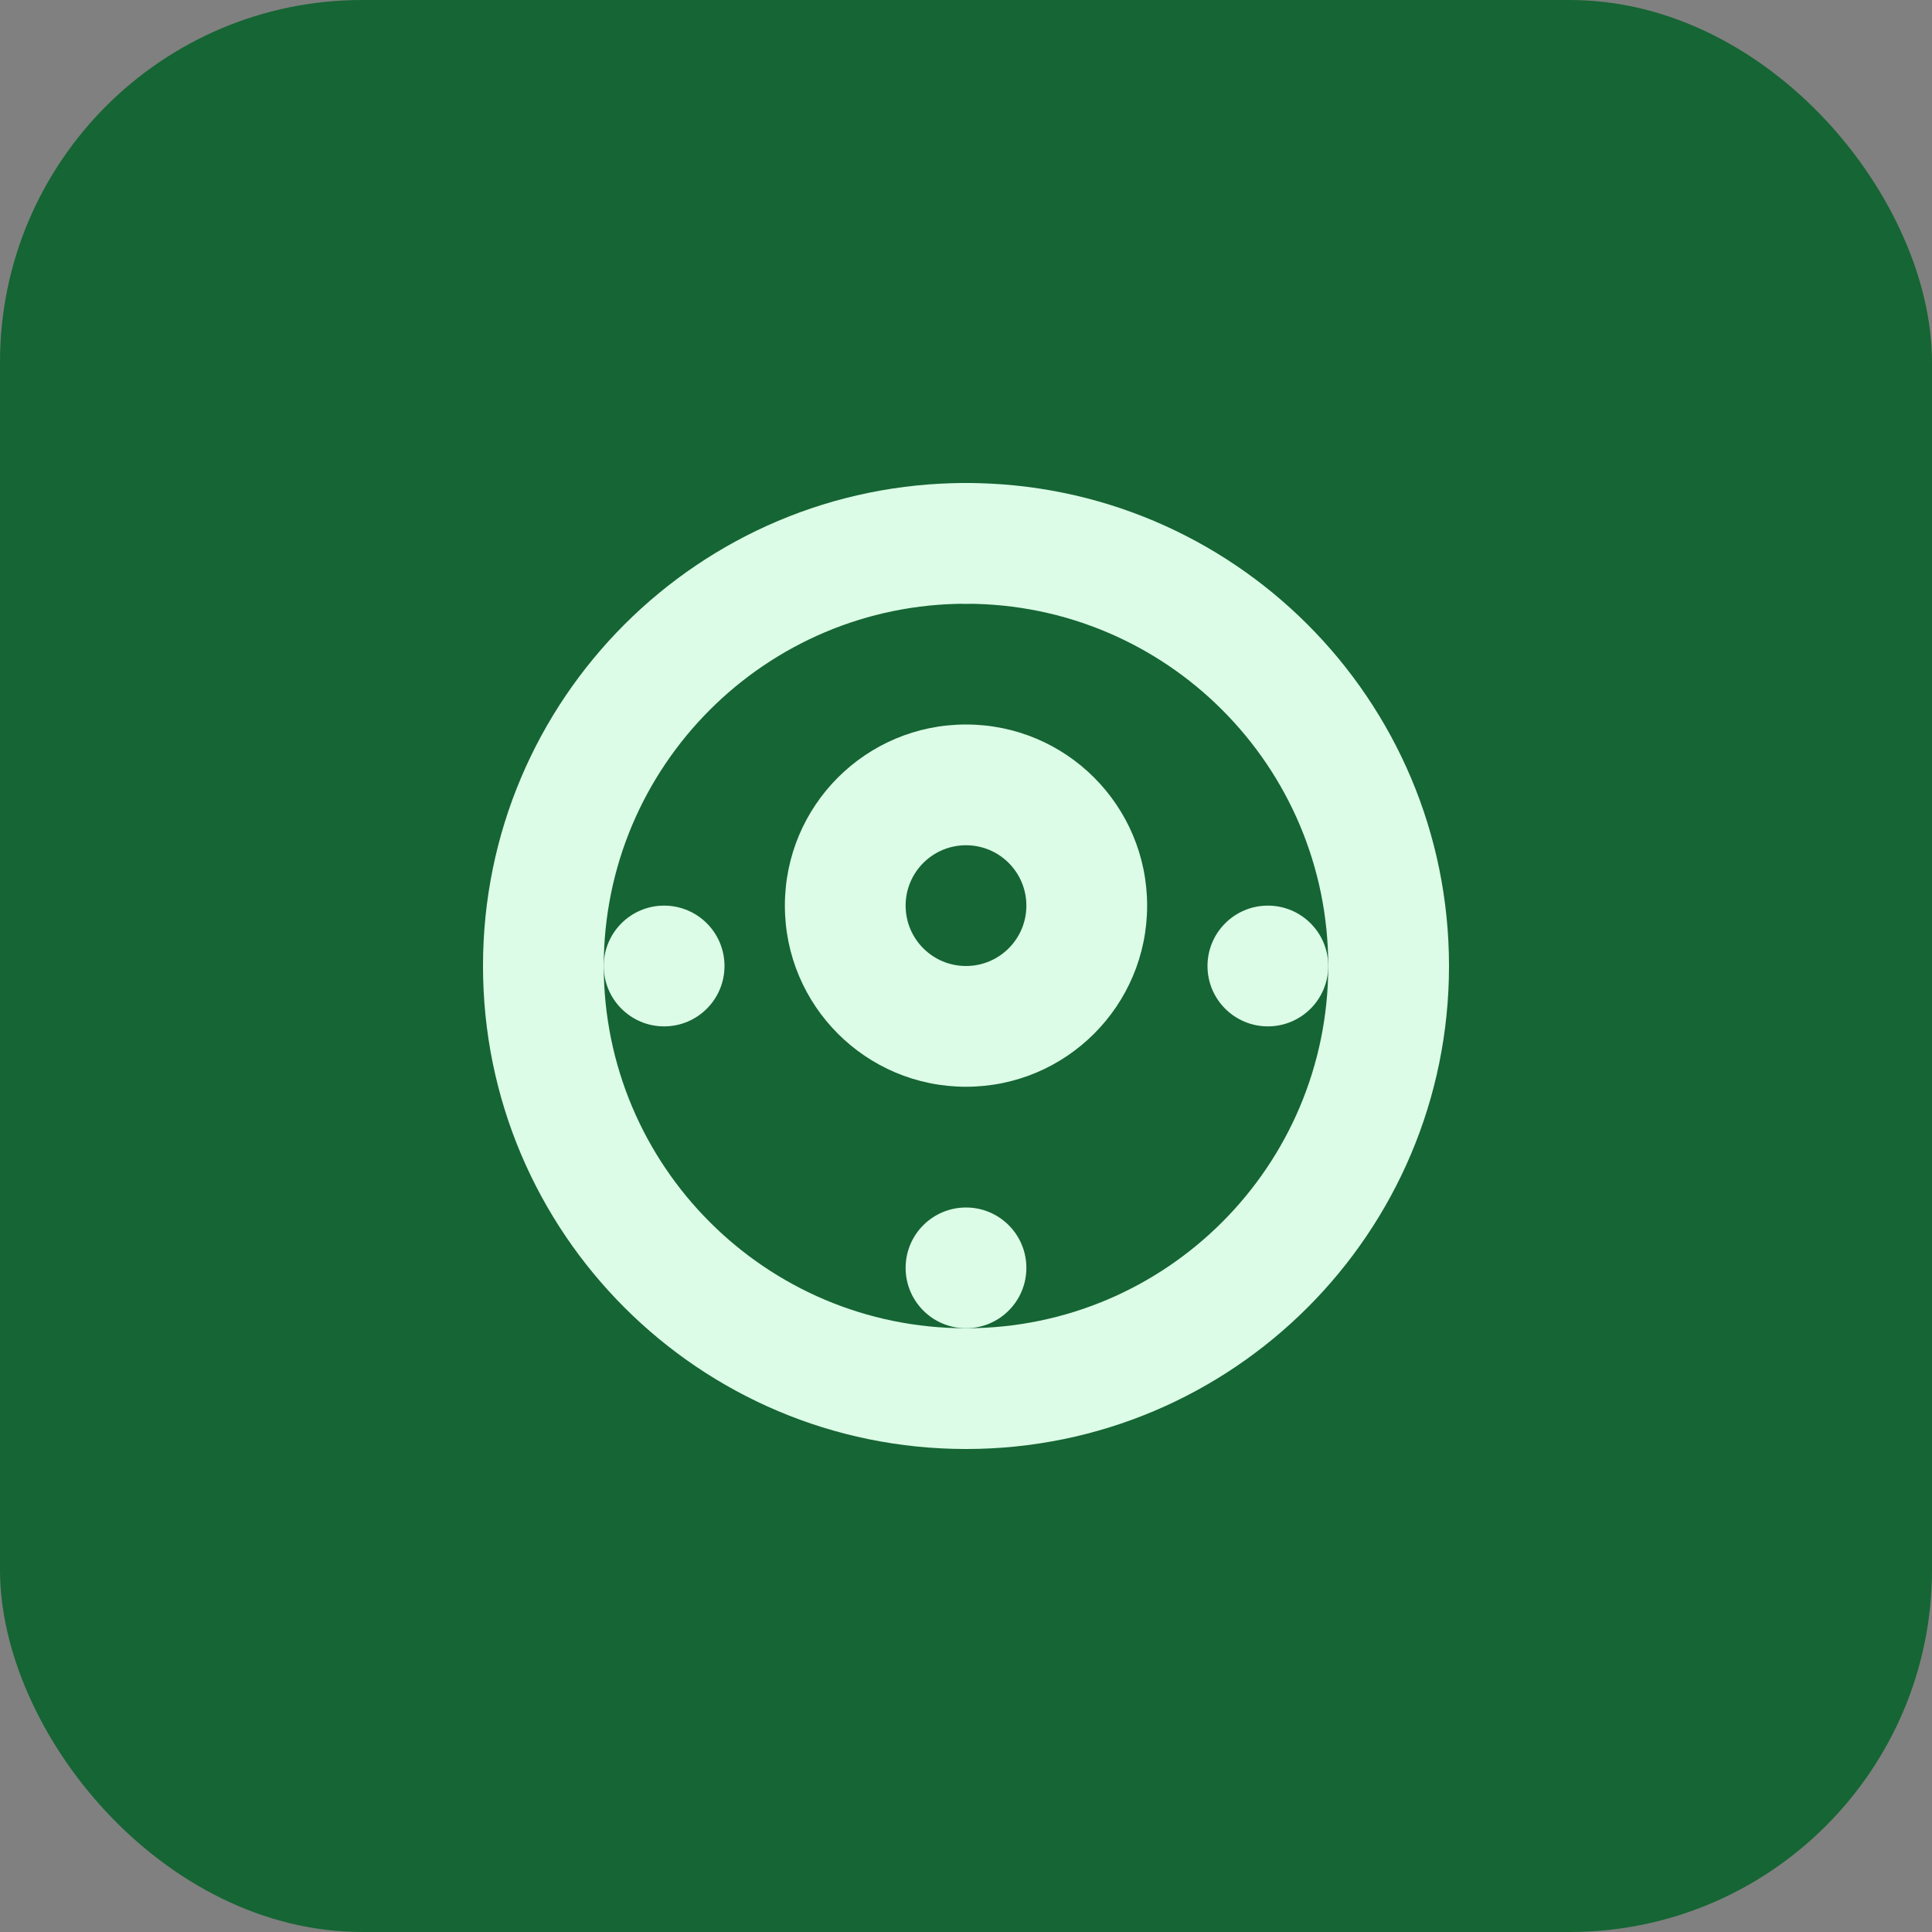 <svg width="64" height="64" viewBox="0 0 64 64" fill="none" xmlns="http://www.w3.org/2000/svg">
  <rect x="0" y="0" width="64" height="64" fill="#808080" stroke="none"/>
  <rect width="64" height="64" rx="12" fill="#166534"/>
  <path d="M32 16C23.163 16 16 23.163 16 32C16 40.837 23.163 48 32 48C40.837 48 48 40.837 48 32C48 23.163 40.837 16 32 16ZM32 44C25.373 44 20 38.627 20 32C20 25.373 25.373 20 32 20C38.627 20 44 25.373 44 32C44 38.627 38.627 44 32 44Z" fill="#DCFCE7"/>
  <path d="M32 24C28.685 24 26 26.685 26 30C26 33.315 28.685 36 32 36C35.315 36 38 33.315 38 30C38 26.685 35.315 24 32 24ZM32 32C30.895 32 30 31.105 30 30C30 28.895 30.895 28 32 28C33.105 28 34 28.895 34 30C34 31.105 33.105 32 32 32Z" fill="#DCFCE7"/>
  <path d="M32 40C30.895 40 30 40.895 30 42C30 43.105 30.895 44 32 44C33.105 44 34 43.105 34 42C34 40.895 33.105 40 32 40Z" fill="#DCFCE7"/>
  <path d="M32 20C30.895 20 30 19.105 30 18C30 16.895 30.895 16 32 16C33.105 16 34 16.895 34 18C34 19.105 33.105 20 32 20Z" fill="#DCFCE7"/>
  <path d="M42 30C40.895 30 40 30.895 40 32C40 33.105 40.895 34 42 34C43.105 34 44 33.105 44 32C44 30.895 43.105 30 42 30Z" fill="#DCFCE7"/>
  <path d="M22 30C20.895 30 20 30.895 20 32C20 33.105 20.895 34 22 34C23.105 34 24 33.105 24 32C24 30.895 23.105 30 22 30Z" fill="#DCFCE7"/>
</svg>